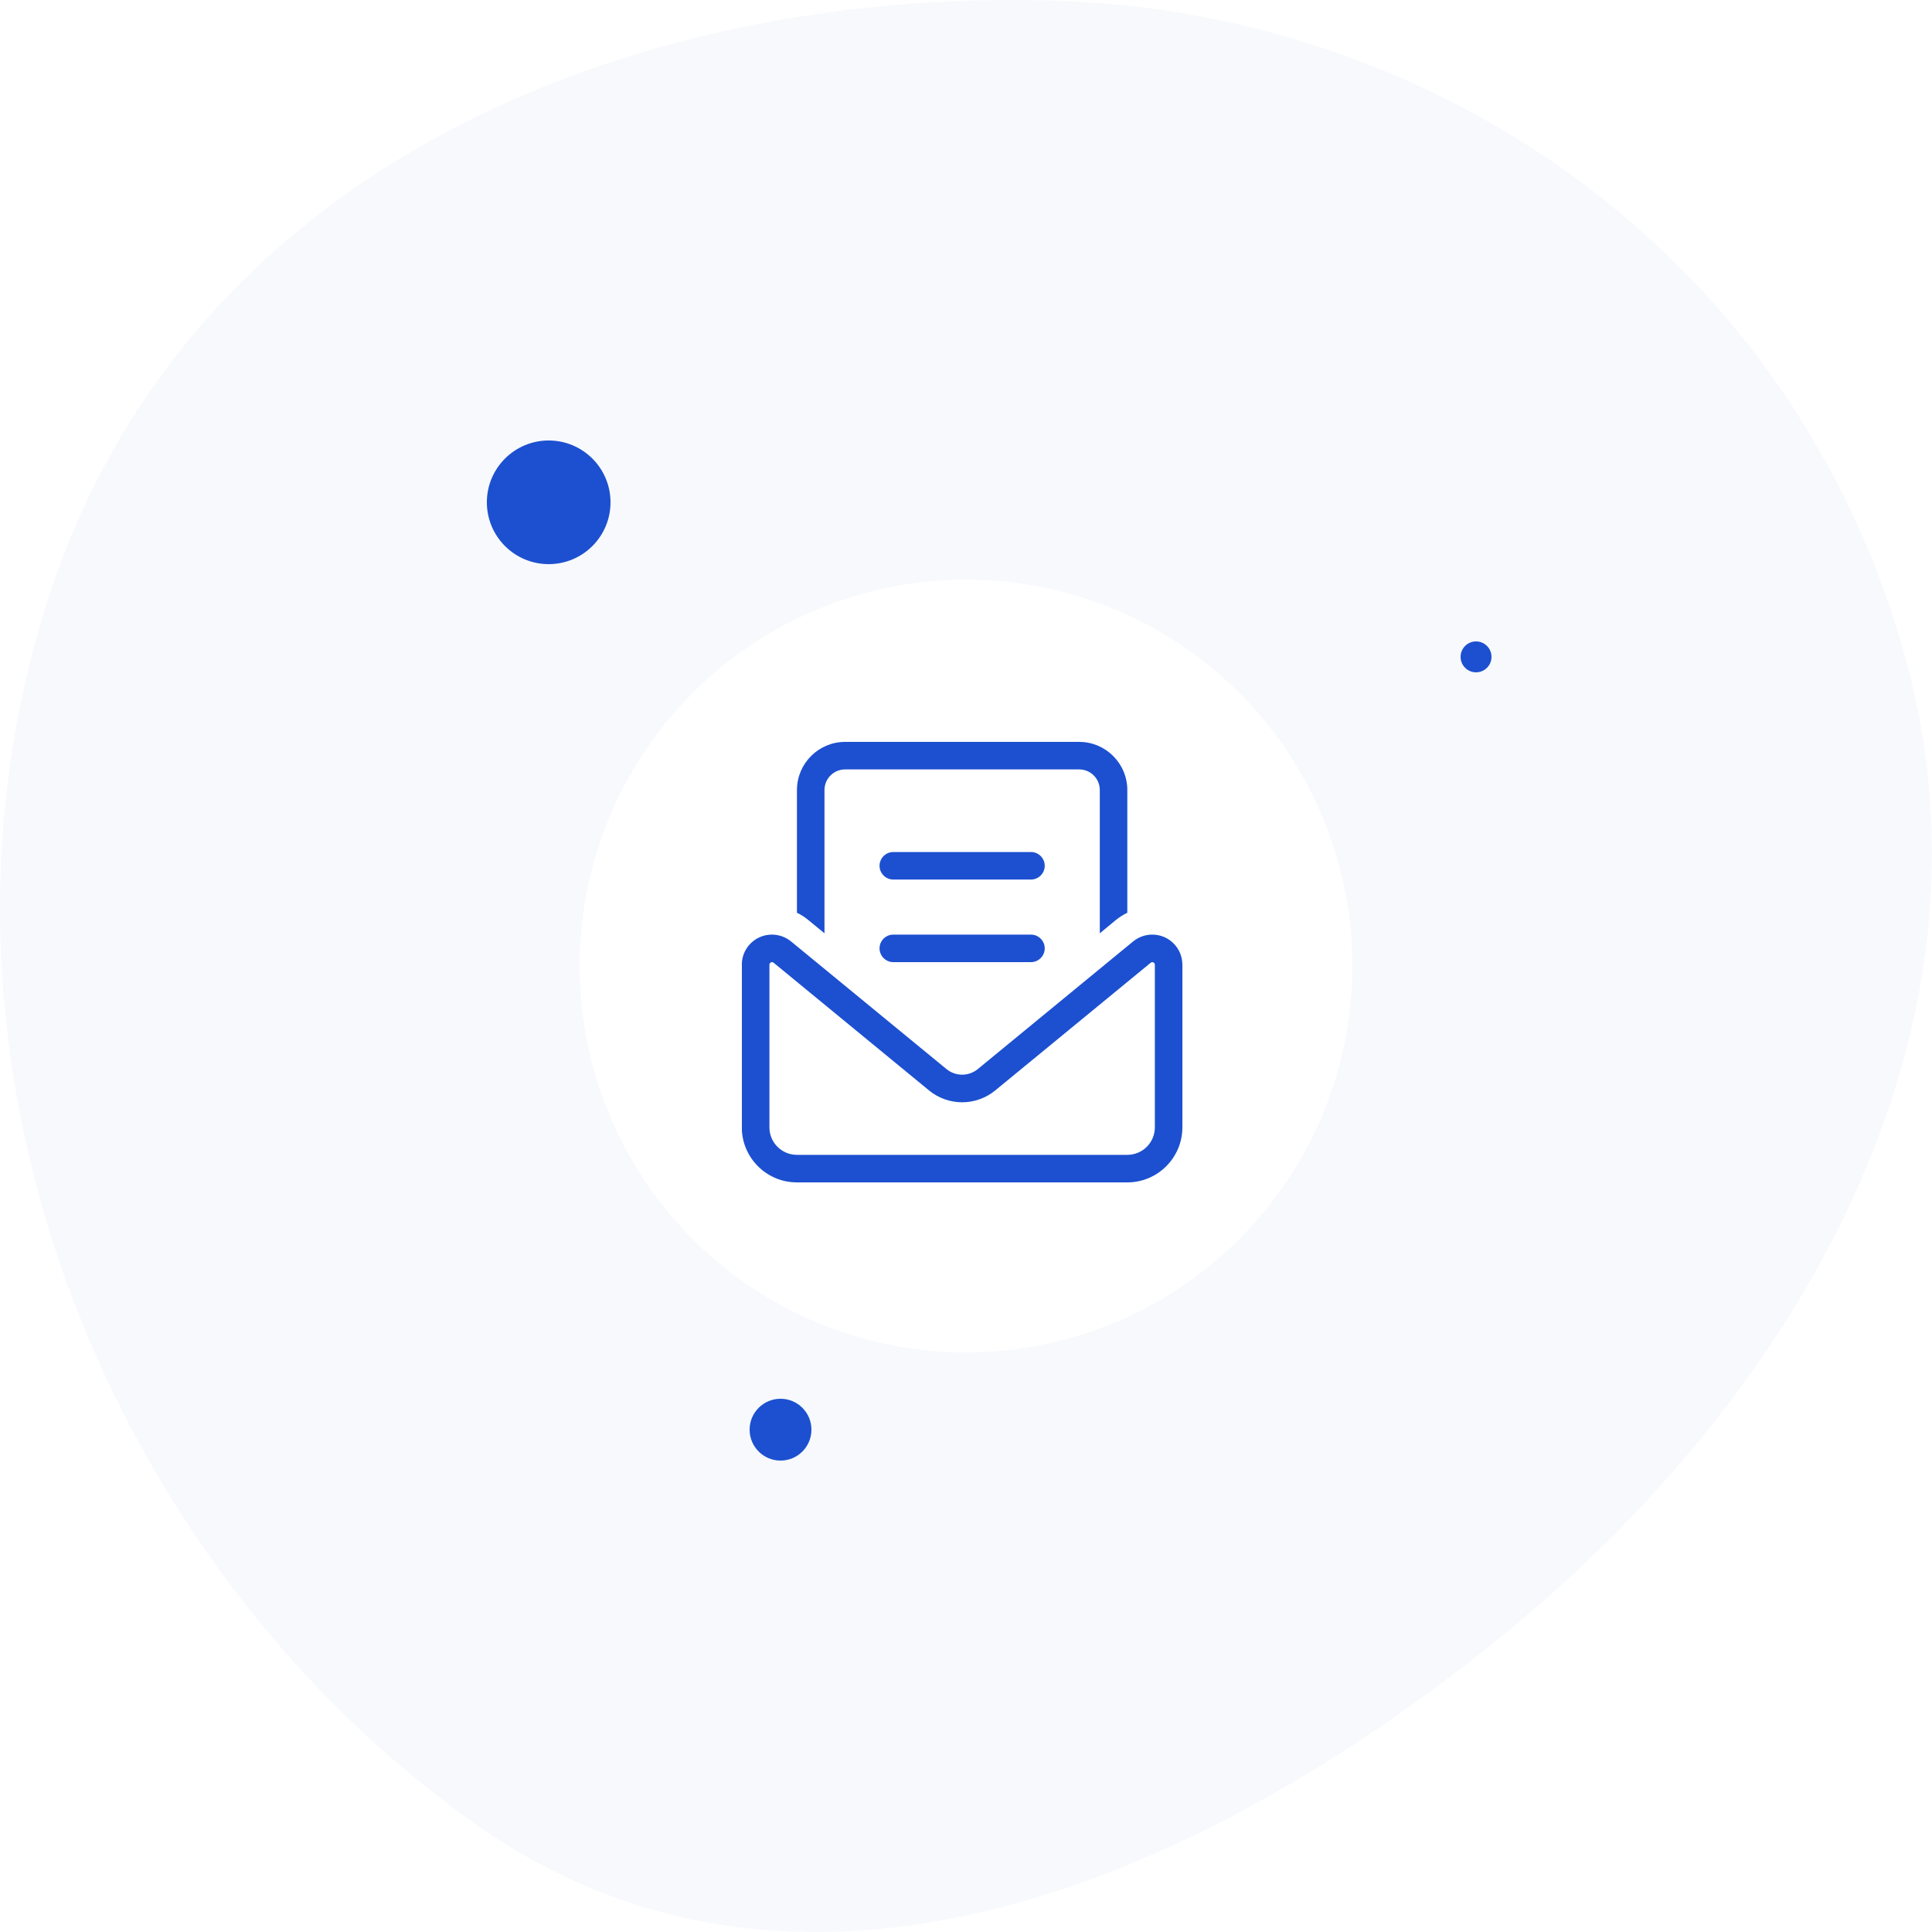 <svg width="250" height="250" viewBox="0 0 250 250" fill="none" xmlns="http://www.w3.org/2000/svg">
<path fill-rule="evenodd" clip-rule="evenodd" d="M136.35 0.078C186.114 1.546 232.224 33.209 246.547 85.075C260.031 133.902 232.2 180.811 194.709 211.404C154.884 243.9 103.27 265.566 61.534 236.045C13.482 202.057 -12.614 136.921 6.075 77.978C23.938 21.638 81.585 -1.538 136.35 0.078Z" fill="#F7F9FC"/>
<circle cx="8" cy="8" r="8" transform="matrix(-1 0 0 1 79 56.999)" fill="#1C50D0"/>
<circle cx="4" cy="4" r="4" transform="matrix(-1 0 0 1 105 180.999)" fill="#1C50D0"/>
<circle cx="2" cy="2" r="2" transform="matrix(-1 0 0 1 193 82.999)" fill="#1C50D0"/>
<g filter="url(#filter0_f_5219_4647)">
<ellipse cx="125" cy="151.999" rx="28" ry="10" fill="#293345"/>
</g>
<circle cx="125" cy="124.999" r="50" fill="white"/>
<g clip-path="url(#clip0_5219_4647)">
<path d="M109.359 99.562L139.641 99.562C141.121 99.562 142.313 100.754 142.313 102.234L142.313 120.771L144.372 119.067C144.84 118.689 145.341 118.366 145.875 118.11L145.875 102.234C145.875 98.794 143.081 96 139.641 96L109.359 96C105.919 96 103.125 98.794 103.125 102.234L103.125 118.11C103.659 118.366 104.16 118.689 104.617 119.067L106.688 120.771L106.688 102.234C106.688 100.754 107.879 99.562 109.359 99.562ZM149.104 124.5C149.282 124.5 149.438 124.645 149.438 124.834L149.438 145.875C149.438 147.846 147.846 149.437 145.875 149.437L103.125 149.438C101.154 149.438 99.562 147.846 99.562 145.875L99.562 124.834C99.562 124.656 99.707 124.5 99.897 124.5C99.974 124.5 100.041 124.522 100.108 124.578L120.214 141.099C121.416 142.09 122.941 142.635 124.5 142.635C126.059 142.635 127.584 142.09 128.786 141.099L148.903 124.578C148.959 124.533 149.037 124.5 149.115 124.5L149.104 124.5ZM153 124.834C153 122.685 151.263 120.937 149.104 120.937C148.202 120.937 147.333 121.249 146.632 121.817L126.526 138.338C125.958 138.806 125.235 139.062 124.5 139.062C123.765 139.062 123.042 138.806 122.474 138.338L102.357 121.817C101.655 121.249 100.787 120.938 99.885 120.938C97.737 120.938 95.989 122.674 95.989 124.834L95.989 145.875C95.989 149.805 99.184 153 103.114 153L145.875 153C149.805 153 153 149.805 153 145.875L153 124.834ZM133.406 110.25L115.594 110.25C114.614 110.25 113.813 111.052 113.813 112.031C113.813 113.011 114.614 113.813 115.594 113.813L133.406 113.813C134.386 113.813 135.188 113.011 135.188 112.031C135.188 111.052 134.386 110.25 133.406 110.25ZM133.406 120.938L115.594 120.938C114.614 120.938 113.813 121.739 113.813 122.719C113.813 123.698 114.614 124.5 115.594 124.5L133.406 124.5C134.386 124.5 135.188 123.698 135.188 122.719C135.188 121.739 134.386 120.937 133.406 120.938Z" fill="#1C50D0"/>
</g>
<defs>
<filter id="filter0_f_5219_4647" x="23" y="67.999" width="204" height="168" filterUnits="userSpaceOnUse" color-interpolation-filters="sRGB">
<feFlood flood-opacity="0" result="BackgroundImageFix"/>
<feBlend mode="normal" in="SourceGraphic" in2="BackgroundImageFix" result="shape"/>
<feGaussianBlur stdDeviation="37" result="effect1_foregroundBlur_5219_4647"/>
</filter>
<clipPath id="clip0_5219_4647">
<rect width="57" height="57" fill="white" transform="matrix(-1 8.74228e-08 8.74228e-08 1 153 96)"/>
</clipPath>
</defs>
</svg>
